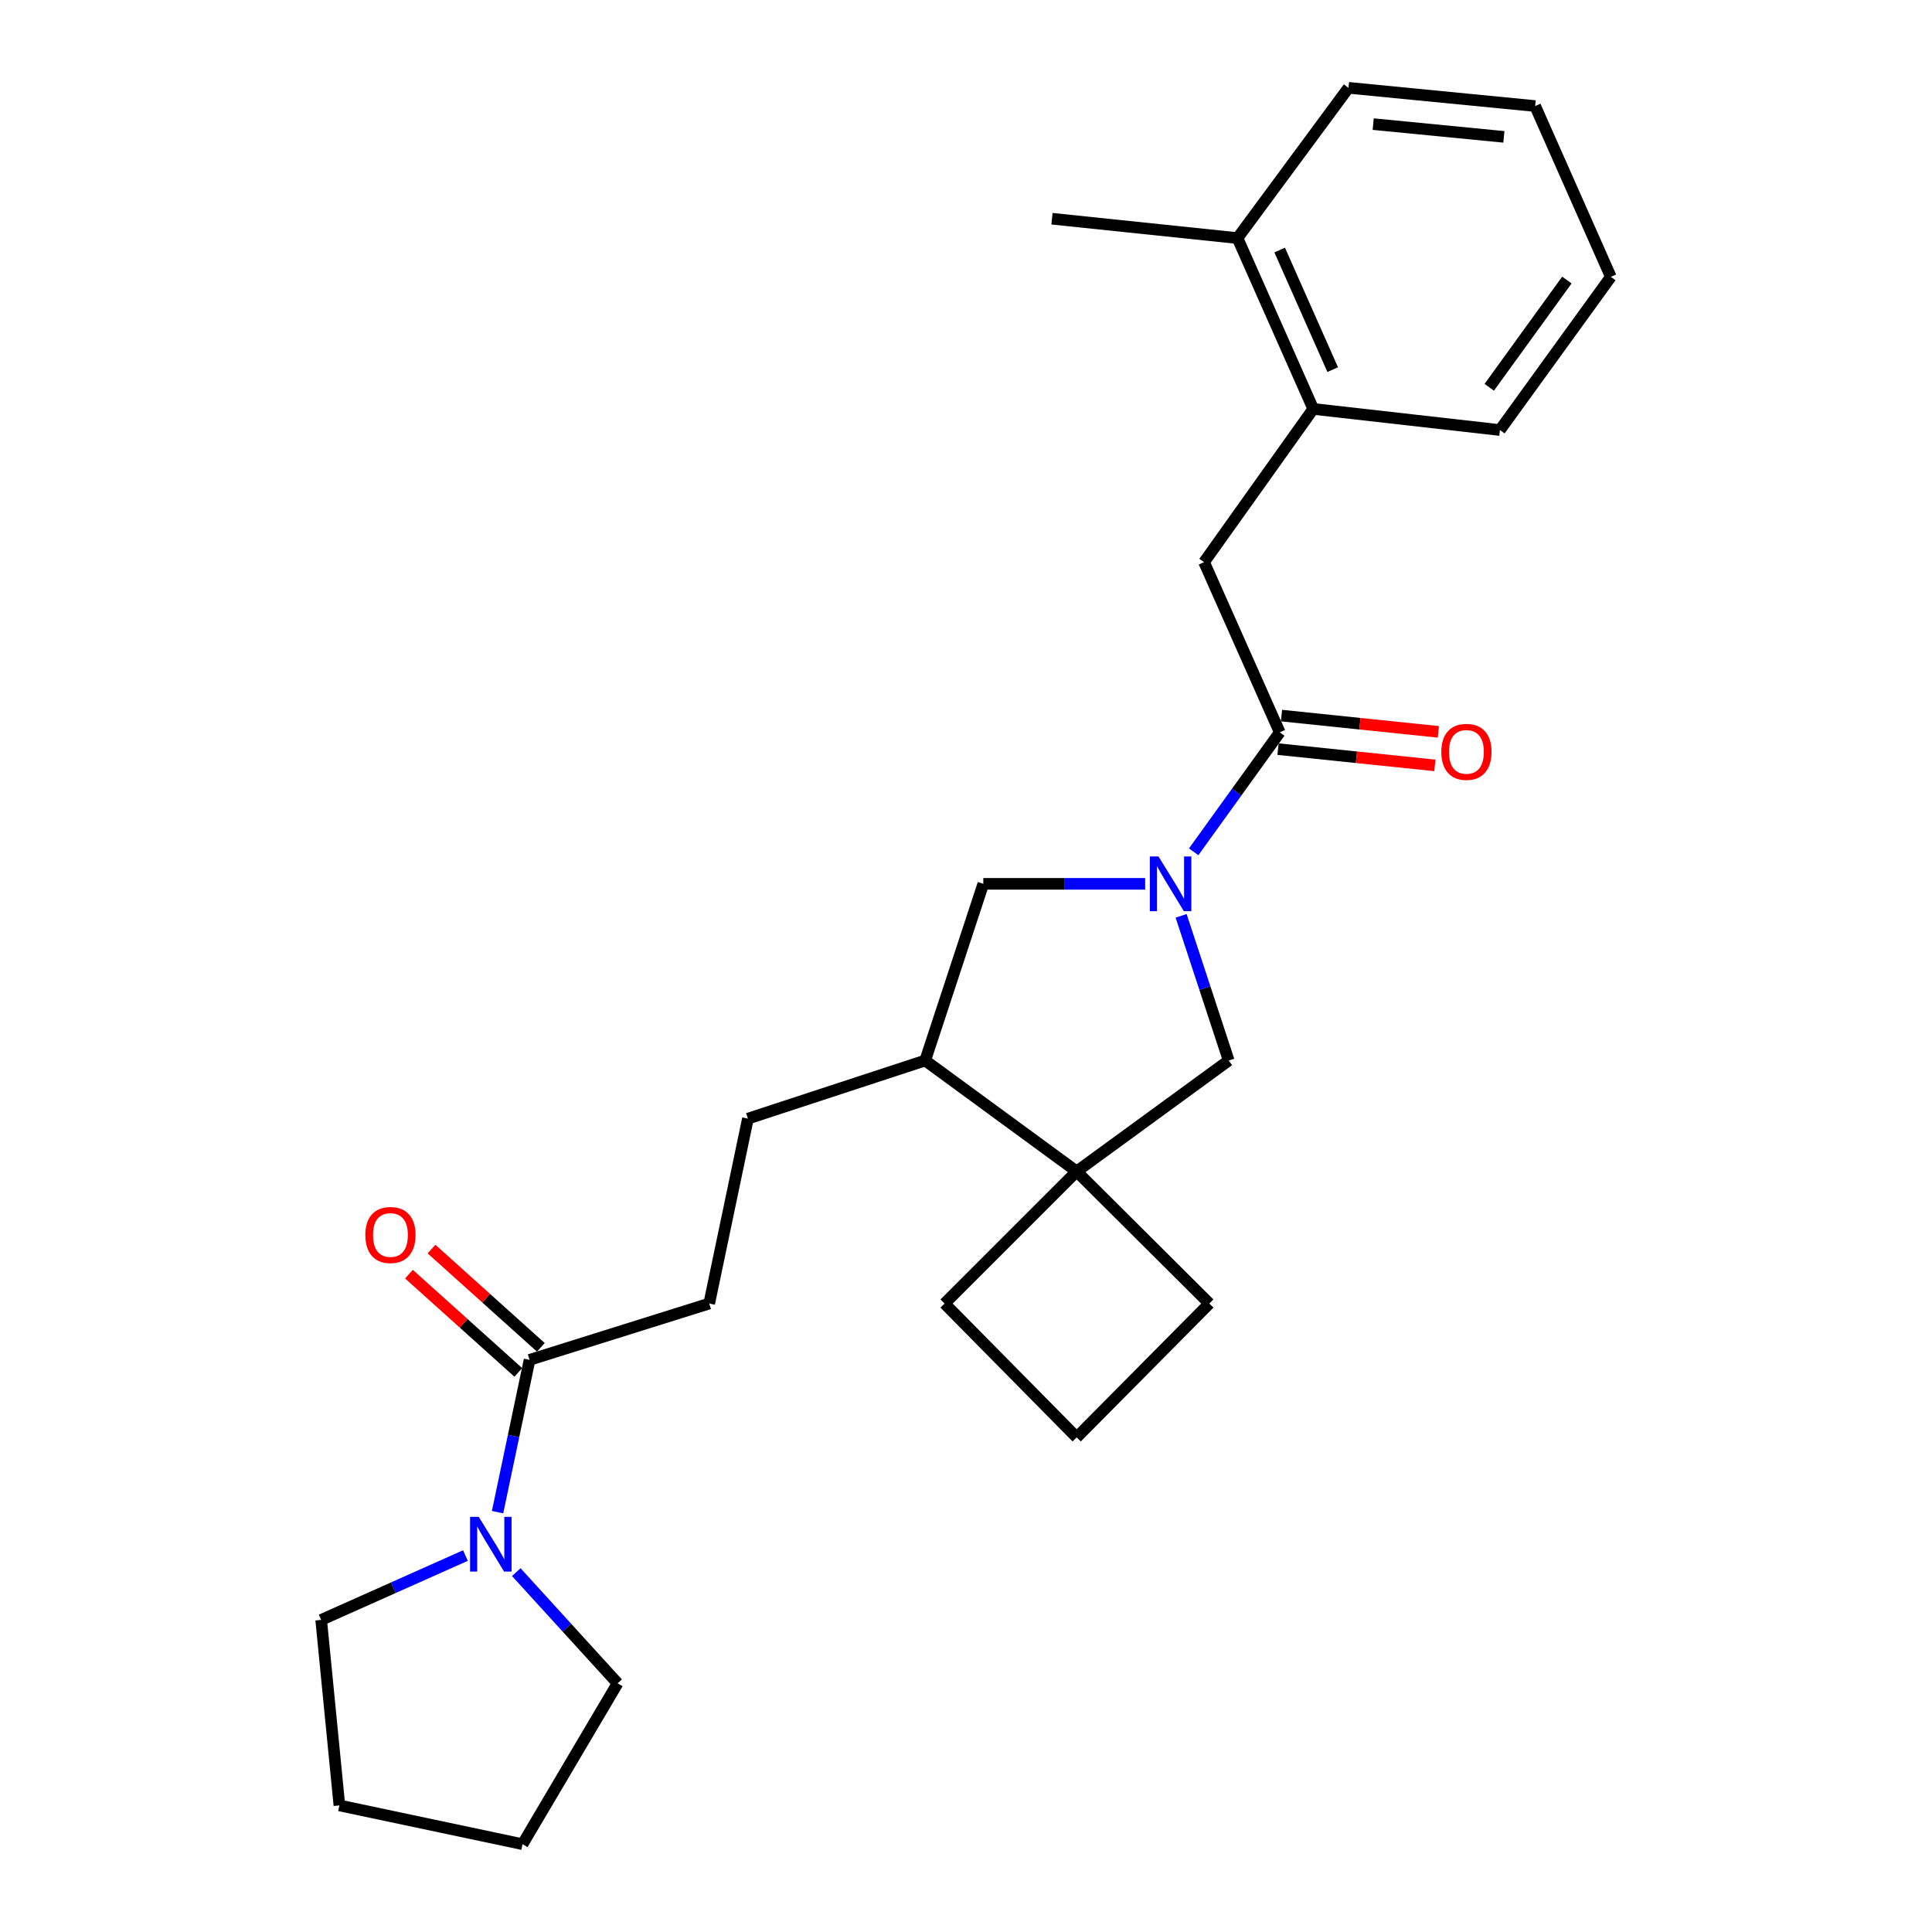 <?xml version='1.0' encoding='iso-8859-1'?>
<svg version='1.1' baseProfile='full'
              xmlns='http://www.w3.org/2000/svg'
                      xmlns:rdkit='http://www.rdkit.org/xml'
                      xmlns:xlink='http://www.w3.org/1999/xlink'
                  xml:space='preserve'
width='1000px' height='1000px' viewBox='0 0 1000 1000'>
<!-- END OF HEADER -->
<rect style='opacity:1.0;fill:#FFFFFF;stroke:none' width='1000' height='1000' x='0' y='0'> </rect>
<path class='bond-0' d='M 617.843,440.897 L 640.12,409.98' style='fill:none;fill-rule:evenodd;stroke:#0000FF;stroke-width:6px;stroke-linecap:butt;stroke-linejoin:miter;stroke-opacity:1' />
<path class='bond-0' d='M 640.12,409.98 L 662.397,379.063' style='fill:none;fill-rule:evenodd;stroke:#000000;stroke-width:6px;stroke-linecap:butt;stroke-linejoin:miter;stroke-opacity:1' />
<path class='bond-4' d='M 611.348,474.04 L 623.662,511.478' style='fill:none;fill-rule:evenodd;stroke:#0000FF;stroke-width:6px;stroke-linecap:butt;stroke-linejoin:miter;stroke-opacity:1' />
<path class='bond-4' d='M 623.662,511.478 L 635.976,548.916' style='fill:none;fill-rule:evenodd;stroke:#000000;stroke-width:6px;stroke-linecap:butt;stroke-linejoin:miter;stroke-opacity:1' />
<path class='bond-5' d='M 592.736,457.474 L 550.847,457.474' style='fill:none;fill-rule:evenodd;stroke:#0000FF;stroke-width:6px;stroke-linecap:butt;stroke-linejoin:miter;stroke-opacity:1' />
<path class='bond-5' d='M 550.847,457.474 L 508.959,457.474' style='fill:none;fill-rule:evenodd;stroke:#000000;stroke-width:6px;stroke-linecap:butt;stroke-linejoin:miter;stroke-opacity:1' />
<path class='bond-6' d='M 662.397,379.063 L 623.226,290.965' style='fill:none;fill-rule:evenodd;stroke:#000000;stroke-width:6px;stroke-linecap:butt;stroke-linejoin:miter;stroke-opacity:1' />
<path class='bond-9' d='M 661.497,387.742 L 702.092,391.955' style='fill:none;fill-rule:evenodd;stroke:#000000;stroke-width:6px;stroke-linecap:butt;stroke-linejoin:miter;stroke-opacity:1' />
<path class='bond-9' d='M 702.092,391.955 L 742.688,396.167' style='fill:none;fill-rule:evenodd;stroke:#FF0000;stroke-width:6px;stroke-linecap:butt;stroke-linejoin:miter;stroke-opacity:1' />
<path class='bond-9' d='M 663.298,370.383 L 703.894,374.595' style='fill:none;fill-rule:evenodd;stroke:#000000;stroke-width:6px;stroke-linecap:butt;stroke-linejoin:miter;stroke-opacity:1' />
<path class='bond-9' d='M 703.894,374.595 L 744.489,378.808' style='fill:none;fill-rule:evenodd;stroke:#FF0000;stroke-width:6px;stroke-linecap:butt;stroke-linejoin:miter;stroke-opacity:1' />
<path class='bond-1' d='M 557.284,606.335 L 635.976,548.916' style='fill:none;fill-rule:evenodd;stroke:#000000;stroke-width:6px;stroke-linecap:butt;stroke-linejoin:miter;stroke-opacity:1' />
<path class='bond-14' d='M 557.284,606.335 L 625.95,674.711' style='fill:none;fill-rule:evenodd;stroke:#000000;stroke-width:6px;stroke-linecap:butt;stroke-linejoin:miter;stroke-opacity:1' />
<path class='bond-15' d='M 557.284,606.335 L 488.908,674.711' style='fill:none;fill-rule:evenodd;stroke:#000000;stroke-width:6px;stroke-linecap:butt;stroke-linejoin:miter;stroke-opacity:1' />
<path class='bond-26' d='M 557.284,606.335 L 478.882,548.916' style='fill:none;fill-rule:evenodd;stroke:#000000;stroke-width:6px;stroke-linecap:butt;stroke-linejoin:miter;stroke-opacity:1' />
<path class='bond-2' d='M 257.541,782.687 L 265.822,743.277' style='fill:none;fill-rule:evenodd;stroke:#0000FF;stroke-width:6px;stroke-linecap:butt;stroke-linejoin:miter;stroke-opacity:1' />
<path class='bond-2' d='M 265.822,743.277 L 274.104,703.867' style='fill:none;fill-rule:evenodd;stroke:#000000;stroke-width:6px;stroke-linecap:butt;stroke-linejoin:miter;stroke-opacity:1' />
<path class='bond-16' d='M 267.228,813.739 L 293.452,842.508' style='fill:none;fill-rule:evenodd;stroke:#0000FF;stroke-width:6px;stroke-linecap:butt;stroke-linejoin:miter;stroke-opacity:1' />
<path class='bond-16' d='M 293.452,842.508 L 319.675,871.277' style='fill:none;fill-rule:evenodd;stroke:#000000;stroke-width:6px;stroke-linecap:butt;stroke-linejoin:miter;stroke-opacity:1' />
<path class='bond-17' d='M 240.909,805.149 L 203.573,821.807' style='fill:none;fill-rule:evenodd;stroke:#0000FF;stroke-width:6px;stroke-linecap:butt;stroke-linejoin:miter;stroke-opacity:1' />
<path class='bond-17' d='M 203.573,821.807 L 166.237,838.466' style='fill:none;fill-rule:evenodd;stroke:#000000;stroke-width:6px;stroke-linecap:butt;stroke-linejoin:miter;stroke-opacity:1' />
<path class='bond-3' d='M 274.104,703.867 L 367.088,674.711' style='fill:none;fill-rule:evenodd;stroke:#000000;stroke-width:6px;stroke-linecap:butt;stroke-linejoin:miter;stroke-opacity:1' />
<path class='bond-11' d='M 279.937,697.376 L 251.642,671.946' style='fill:none;fill-rule:evenodd;stroke:#000000;stroke-width:6px;stroke-linecap:butt;stroke-linejoin:miter;stroke-opacity:1' />
<path class='bond-11' d='M 251.642,671.946 L 223.346,646.515' style='fill:none;fill-rule:evenodd;stroke:#FF0000;stroke-width:6px;stroke-linecap:butt;stroke-linejoin:miter;stroke-opacity:1' />
<path class='bond-11' d='M 268.271,710.357 L 239.975,684.926' style='fill:none;fill-rule:evenodd;stroke:#000000;stroke-width:6px;stroke-linecap:butt;stroke-linejoin:miter;stroke-opacity:1' />
<path class='bond-11' d='M 239.975,684.926 L 211.68,659.496' style='fill:none;fill-rule:evenodd;stroke:#FF0000;stroke-width:6px;stroke-linecap:butt;stroke-linejoin:miter;stroke-opacity:1' />
<path class='bond-7' d='M 508.959,457.474 L 478.882,548.916' style='fill:none;fill-rule:evenodd;stroke:#000000;stroke-width:6px;stroke-linecap:butt;stroke-linejoin:miter;stroke-opacity:1' />
<path class='bond-8' d='M 623.226,290.965 L 679.734,211.653' style='fill:none;fill-rule:evenodd;stroke:#000000;stroke-width:6px;stroke-linecap:butt;stroke-linejoin:miter;stroke-opacity:1' />
<path class='bond-12' d='M 478.882,548.916 L 387.12,579.002' style='fill:none;fill-rule:evenodd;stroke:#000000;stroke-width:6px;stroke-linecap:butt;stroke-linejoin:miter;stroke-opacity:1' />
<path class='bond-13' d='M 679.734,211.653 L 640.523,123.235' style='fill:none;fill-rule:evenodd;stroke:#000000;stroke-width:6px;stroke-linecap:butt;stroke-linejoin:miter;stroke-opacity:1' />
<path class='bond-13' d='M 689.806,191.315 L 662.359,129.423' style='fill:none;fill-rule:evenodd;stroke:#000000;stroke-width:6px;stroke-linecap:butt;stroke-linejoin:miter;stroke-opacity:1' />
<path class='bond-19' d='M 679.734,211.653 L 776.354,222.59' style='fill:none;fill-rule:evenodd;stroke:#000000;stroke-width:6px;stroke-linecap:butt;stroke-linejoin:miter;stroke-opacity:1' />
<path class='bond-10' d='M 367.088,674.711 L 387.12,579.002' style='fill:none;fill-rule:evenodd;stroke:#000000;stroke-width:6px;stroke-linecap:butt;stroke-linejoin:miter;stroke-opacity:1' />
<path class='bond-20' d='M 640.523,123.235 L 544.504,113.21' style='fill:none;fill-rule:evenodd;stroke:#000000;stroke-width:6px;stroke-linecap:butt;stroke-linejoin:miter;stroke-opacity:1' />
<path class='bond-21' d='M 640.523,123.235 L 697.972,45.455' style='fill:none;fill-rule:evenodd;stroke:#000000;stroke-width:6px;stroke-linecap:butt;stroke-linejoin:miter;stroke-opacity:1' />
<path class='bond-27' d='M 625.95,674.711 L 557.284,743.979' style='fill:none;fill-rule:evenodd;stroke:#000000;stroke-width:6px;stroke-linecap:butt;stroke-linejoin:miter;stroke-opacity:1' />
<path class='bond-18' d='M 488.908,674.711 L 557.284,743.979' style='fill:none;fill-rule:evenodd;stroke:#000000;stroke-width:6px;stroke-linecap:butt;stroke-linejoin:miter;stroke-opacity:1' />
<path class='bond-22' d='M 319.675,871.277 L 270.468,954.545' style='fill:none;fill-rule:evenodd;stroke:#000000;stroke-width:6px;stroke-linecap:butt;stroke-linejoin:miter;stroke-opacity:1' />
<path class='bond-23' d='M 166.237,838.466 L 175.671,934.485' style='fill:none;fill-rule:evenodd;stroke:#000000;stroke-width:6px;stroke-linecap:butt;stroke-linejoin:miter;stroke-opacity:1' />
<path class='bond-24' d='M 776.354,222.59 L 833.763,143.296' style='fill:none;fill-rule:evenodd;stroke:#000000;stroke-width:6px;stroke-linecap:butt;stroke-linejoin:miter;stroke-opacity:1' />
<path class='bond-24' d='M 770.829,200.461 L 811.015,144.955' style='fill:none;fill-rule:evenodd;stroke:#000000;stroke-width:6px;stroke-linecap:butt;stroke-linejoin:miter;stroke-opacity:1' />
<path class='bond-28' d='M 697.972,45.455 L 794.592,54.889' style='fill:none;fill-rule:evenodd;stroke:#000000;stroke-width:6px;stroke-linecap:butt;stroke-linejoin:miter;stroke-opacity:1' />
<path class='bond-28' d='M 710.769,64.24 L 778.403,70.844' style='fill:none;fill-rule:evenodd;stroke:#000000;stroke-width:6px;stroke-linecap:butt;stroke-linejoin:miter;stroke-opacity:1' />
<path class='bond-29' d='M 270.468,954.545 L 175.671,934.485' style='fill:none;fill-rule:evenodd;stroke:#000000;stroke-width:6px;stroke-linecap:butt;stroke-linejoin:miter;stroke-opacity:1' />
<path class='bond-25' d='M 833.763,143.296 L 794.592,54.889' style='fill:none;fill-rule:evenodd;stroke:#000000;stroke-width:6px;stroke-linecap:butt;stroke-linejoin:miter;stroke-opacity:1' />
<path  class='atom-0' d='M 599.639 443.314
L 608.919 458.314
Q 609.839 459.794, 611.319 462.474
Q 612.799 465.154, 612.879 465.314
L 612.879 443.314
L 616.639 443.314
L 616.639 471.634
L 612.759 471.634
L 602.799 455.234
Q 601.639 453.314, 600.399 451.114
Q 599.199 448.914, 598.839 448.234
L 598.839 471.634
L 595.159 471.634
L 595.159 443.314
L 599.639 443.314
' fill='#0000FF'/>
<path  class='atom-3' d='M 247.793 785.124
L 257.073 800.124
Q 257.993 801.604, 259.473 804.284
Q 260.953 806.964, 261.033 807.124
L 261.033 785.124
L 264.793 785.124
L 264.793 813.444
L 260.913 813.444
L 250.953 797.044
Q 249.793 795.124, 248.553 792.924
Q 247.353 790.724, 246.993 790.044
L 246.993 813.444
L 243.313 813.444
L 243.313 785.124
L 247.793 785.124
' fill='#0000FF'/>
<path  class='atom-10' d='M 746.017 389.168
Q 746.017 382.368, 749.377 378.568
Q 752.737 374.768, 759.017 374.768
Q 765.297 374.768, 768.657 378.568
Q 772.017 382.368, 772.017 389.168
Q 772.017 396.048, 768.617 399.968
Q 765.217 403.848, 759.017 403.848
Q 752.777 403.848, 749.377 399.968
Q 746.017 396.088, 746.017 389.168
M 759.017 400.648
Q 763.337 400.648, 765.657 397.768
Q 768.017 394.848, 768.017 389.168
Q 768.017 383.608, 765.657 380.808
Q 763.337 377.968, 759.017 377.968
Q 754.697 377.968, 752.337 380.768
Q 750.017 383.568, 750.017 389.168
Q 750.017 394.888, 752.337 397.768
Q 754.697 400.648, 759.017 400.648
' fill='#FF0000'/>
<path  class='atom-12' d='M 189.092 639.226
Q 189.092 632.426, 192.452 628.626
Q 195.812 624.826, 202.092 624.826
Q 208.372 624.826, 211.732 628.626
Q 215.092 632.426, 215.092 639.226
Q 215.092 646.106, 211.692 650.026
Q 208.292 653.906, 202.092 653.906
Q 195.852 653.906, 192.452 650.026
Q 189.092 646.146, 189.092 639.226
M 202.092 650.706
Q 206.412 650.706, 208.732 647.826
Q 211.092 644.906, 211.092 639.226
Q 211.092 633.666, 208.732 630.866
Q 206.412 628.026, 202.092 628.026
Q 197.772 628.026, 195.412 630.826
Q 193.092 633.626, 193.092 639.226
Q 193.092 644.946, 195.412 647.826
Q 197.772 650.706, 202.092 650.706
' fill='#FF0000'/>
</svg>
